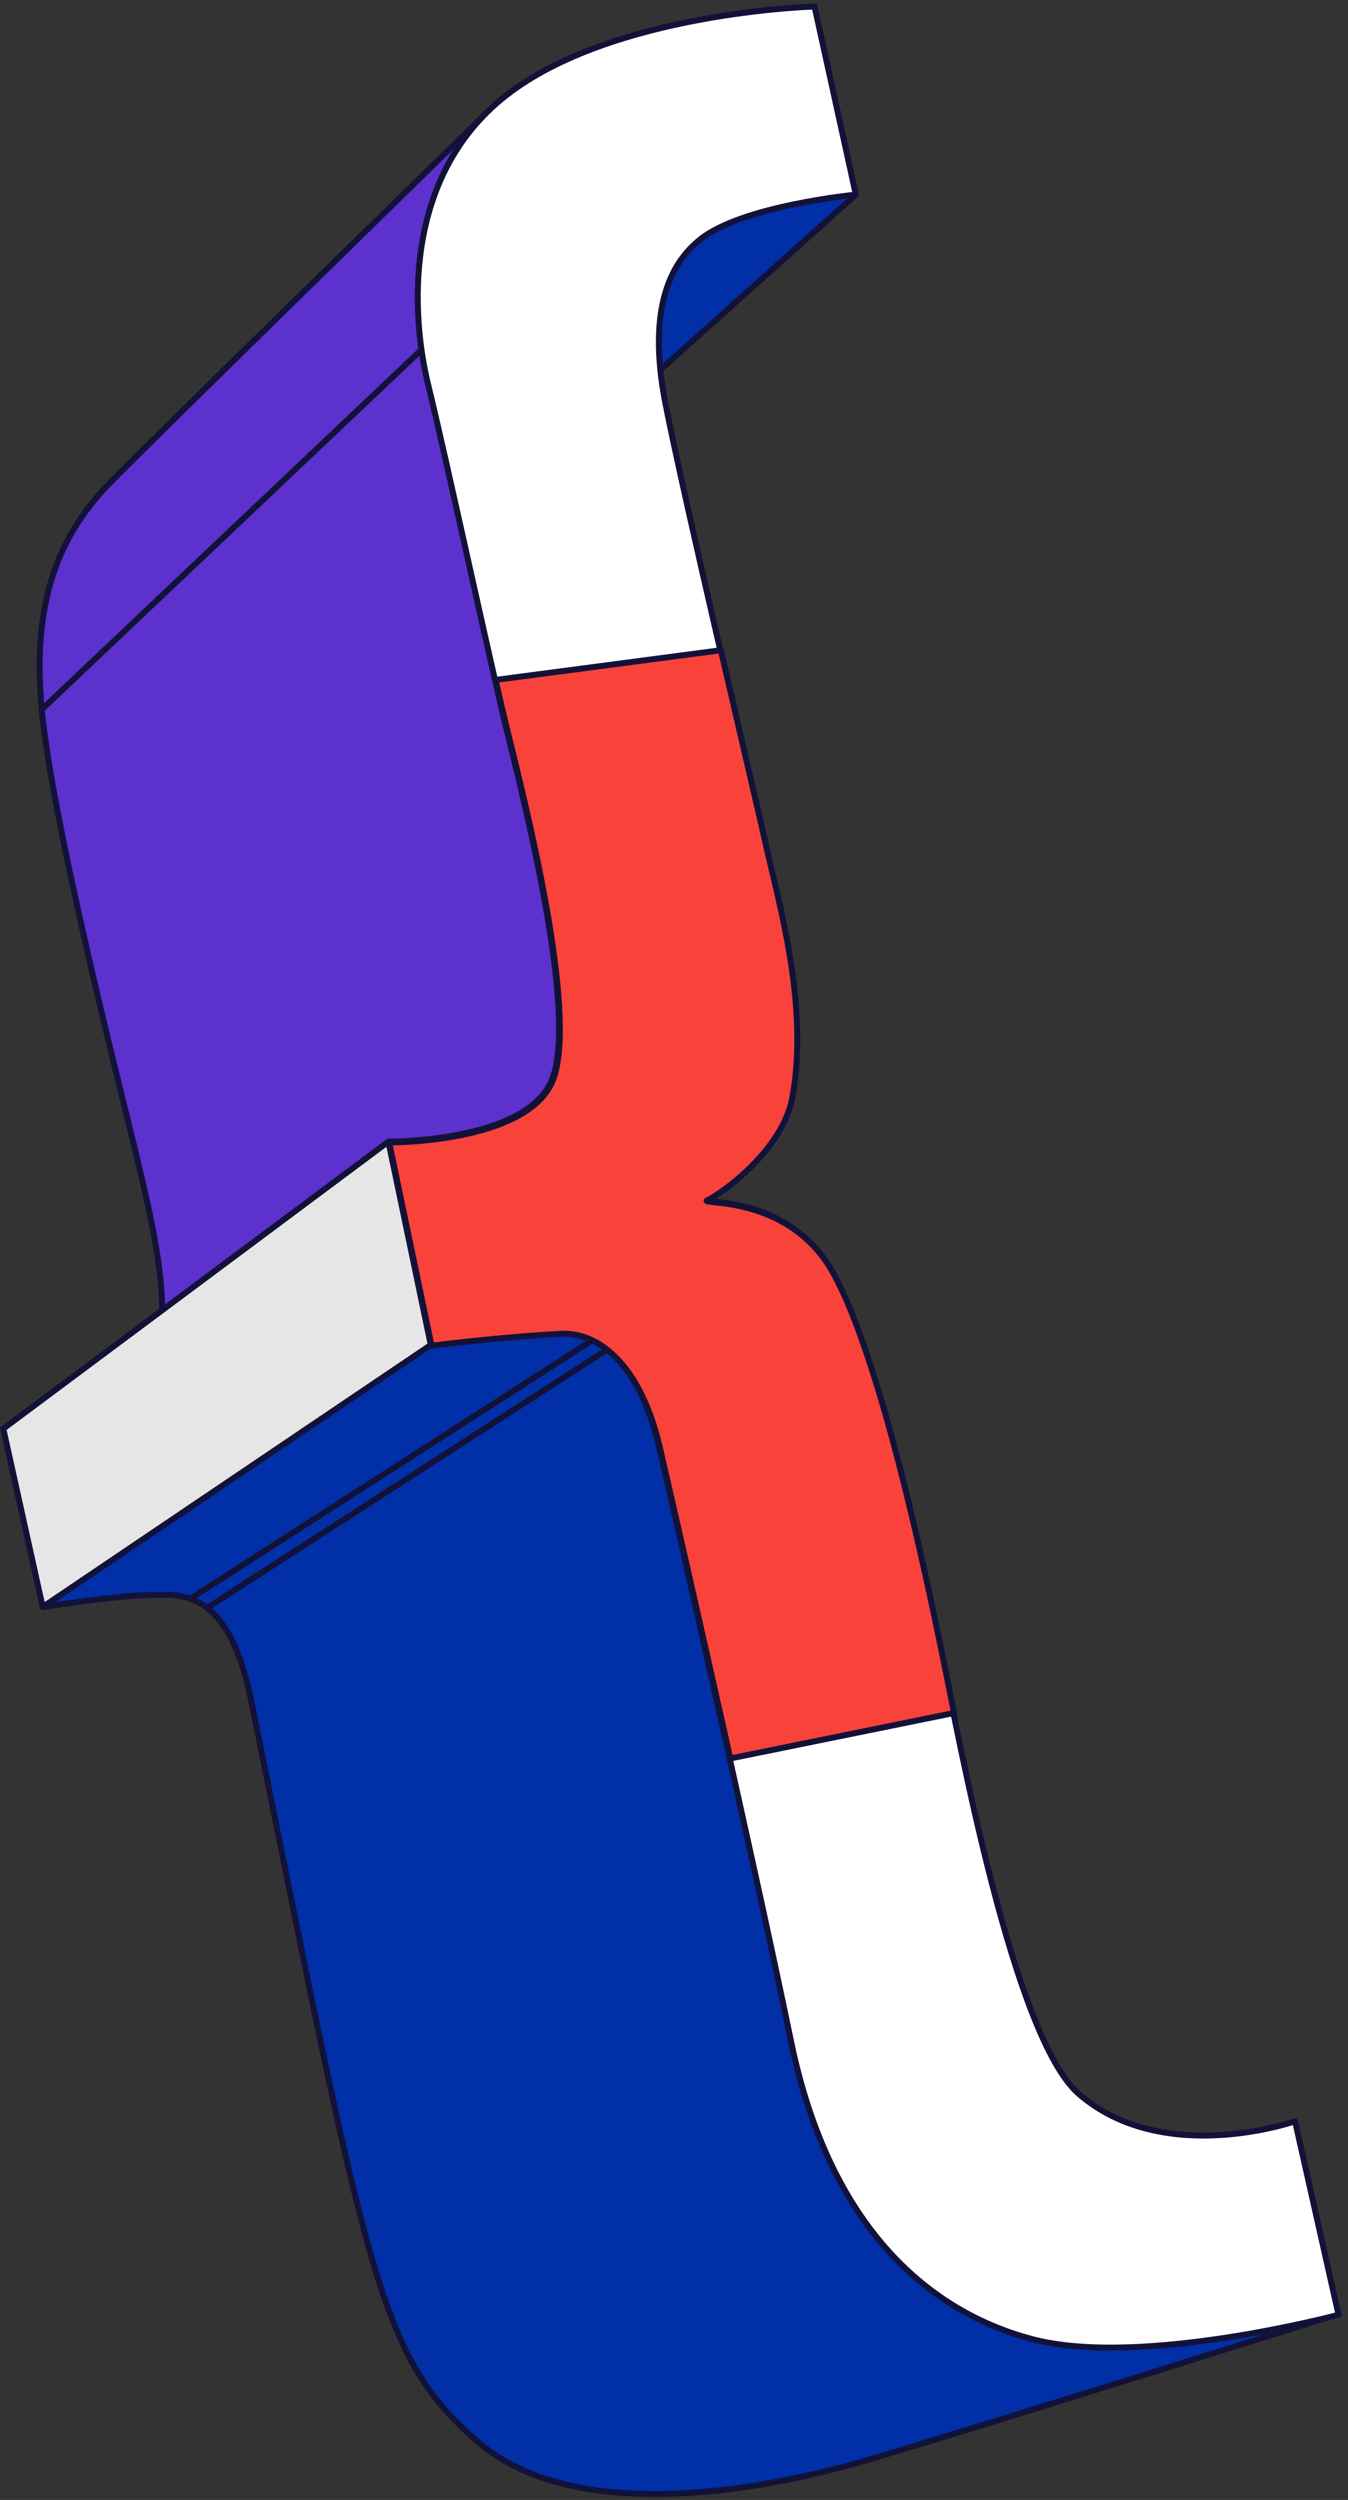 <svg width="206" height="382" viewBox="0 0 206 382" fill="none" xmlns="http://www.w3.org/2000/svg">
<rect x="0" y="0" width="206" height="382" fill="#333333" stroke="none"/>
<path d="M99.726 57.569L130.793 29.741L118.167 26.418L95.406 37.715L99.726 57.569Z" fill="#002FA7" stroke="#121239" stroke-width="0.912" stroke-miterlimit="10" stroke-linecap="round" stroke-linejoin="round"/>
<path d="M75.32 16.314C75.32 16.314 22.701 67.682 16.495 74.1C7.178 83.736 4.86 95.457 6.584 110.318C8.814 129.519 19.984 172.618 20.981 177.104C21.978 181.59 26.962 200.363 23.639 205.679C22.101 208.141 77.301 181.424 77.301 181.424L99.729 157.168L79.627 48.515L79.46 23.097L75.32 16.314Z" fill="#5D31CD" stroke="#121239" stroke-width="0.912" stroke-miterlimit="10" stroke-linecap="round" stroke-linejoin="round"/>
<path d="M6.527 245.552C6.527 245.552 18.573 243.725 22.726 243.725C26.88 243.725 34.778 241.985 38.384 259.84C56.368 348.888 57.958 359.793 72.762 372.896C86.937 385.439 114.531 381.286 133.471 375.637C152.41 369.989 202.681 354.179 202.681 354.179L153.561 337.425L108.869 219.469L95.743 194.715L55.455 203.354L8.189 237.578L6.527 245.552Z" fill="#002FA7" stroke="#121239" stroke-width="0.912" stroke-miterlimit="10" stroke-linecap="round" stroke-linejoin="round"/>
<path d="M6.387 108.402L64.42 53.432" stroke="#121239" stroke-width="0.912" stroke-miterlimit="10" stroke-linecap="round" stroke-linejoin="round"/>
<path d="M29.09 244.29L90.543 204.768" stroke="#121239" stroke-width="0.912" stroke-miterlimit="10" stroke-linecap="round" stroke-linejoin="round"/>
<path d="M31.75 245.621L92.784 206.211" stroke="#121239" stroke-width="0.912" stroke-miterlimit="10" stroke-linecap="round" stroke-linejoin="round"/>
<path d="M197.908 324.133L204.554 353.705C204.554 353.705 174.26 361.794 157.735 357.424C142.419 353.373 126.838 340.87 120.857 311.796C114.877 282.723 102.036 226.771 100.722 221.08C97.895 208.835 91.62 203.369 85.601 203.685C76.131 204.183 65.831 205.512 65.831 205.512L59.352 174.445C59.352 174.445 80.783 174.611 84.438 164.755C88.252 154.469 80.103 122.412 77.294 110.981C75.121 102.138 67.8 68.367 65.468 58.939C62.847 48.355 61.408 27.105 77.294 14.623C93.575 1.831 124.477 1 124.477 1L130.79 29.741C130.79 29.741 113.512 31.403 107.032 36.553C102.786 39.929 98.726 46.687 101.716 61.806C104.706 76.924 114.675 118.956 116.834 128.592C118.994 138.228 123.48 153.512 120.988 167.467C119.498 175.807 109.857 182.42 108.029 183.25C106.202 184.081 120.489 182.087 127.301 194.561C134.495 207.737 141.256 239.902 143.914 252.861C146.573 265.819 154.879 311.341 164.897 319.99C177.85 331.176 197.908 324.133 197.908 324.133Z" fill="white" stroke="#121239" stroke-width="0.912" stroke-miterlimit="10" stroke-linecap="round" stroke-linejoin="round"/>
<path d="M59.354 174.445L0.5 218.305L6.523 245.551L65.834 205.513L59.354 174.445Z" fill="#E6E6E6" stroke="#121239" stroke-width="0.912" stroke-miterlimit="10" stroke-linecap="round" stroke-linejoin="round"/>
<path d="M144.036 252.983C141.377 240.024 134.616 207.859 127.422 194.683C120.611 182.209 106.323 184.203 108.15 183.372C109.978 182.541 119.619 175.929 121.109 167.589C123.601 153.634 119.115 138.349 116.956 128.714C115.928 124.131 113.134 112.218 110.165 99.359L75.734 103.892C76.429 106.947 77.011 109.458 77.417 111.103C80.225 122.533 88.375 154.591 84.56 164.877C80.904 174.733 59.473 174.567 59.473 174.567L65.952 205.634C65.952 205.634 76.252 204.305 85.722 203.807C91.742 203.49 98.016 208.957 100.843 221.202C101.627 224.599 106.518 245.896 111.605 268.698L145.797 261.748C145.068 258.154 144.474 255.119 144.036 252.983Z" fill="#F9423A" stroke="#121239" stroke-width="0.912" stroke-miterlimit="10" stroke-linecap="round" stroke-linejoin="round"/>
</svg>
